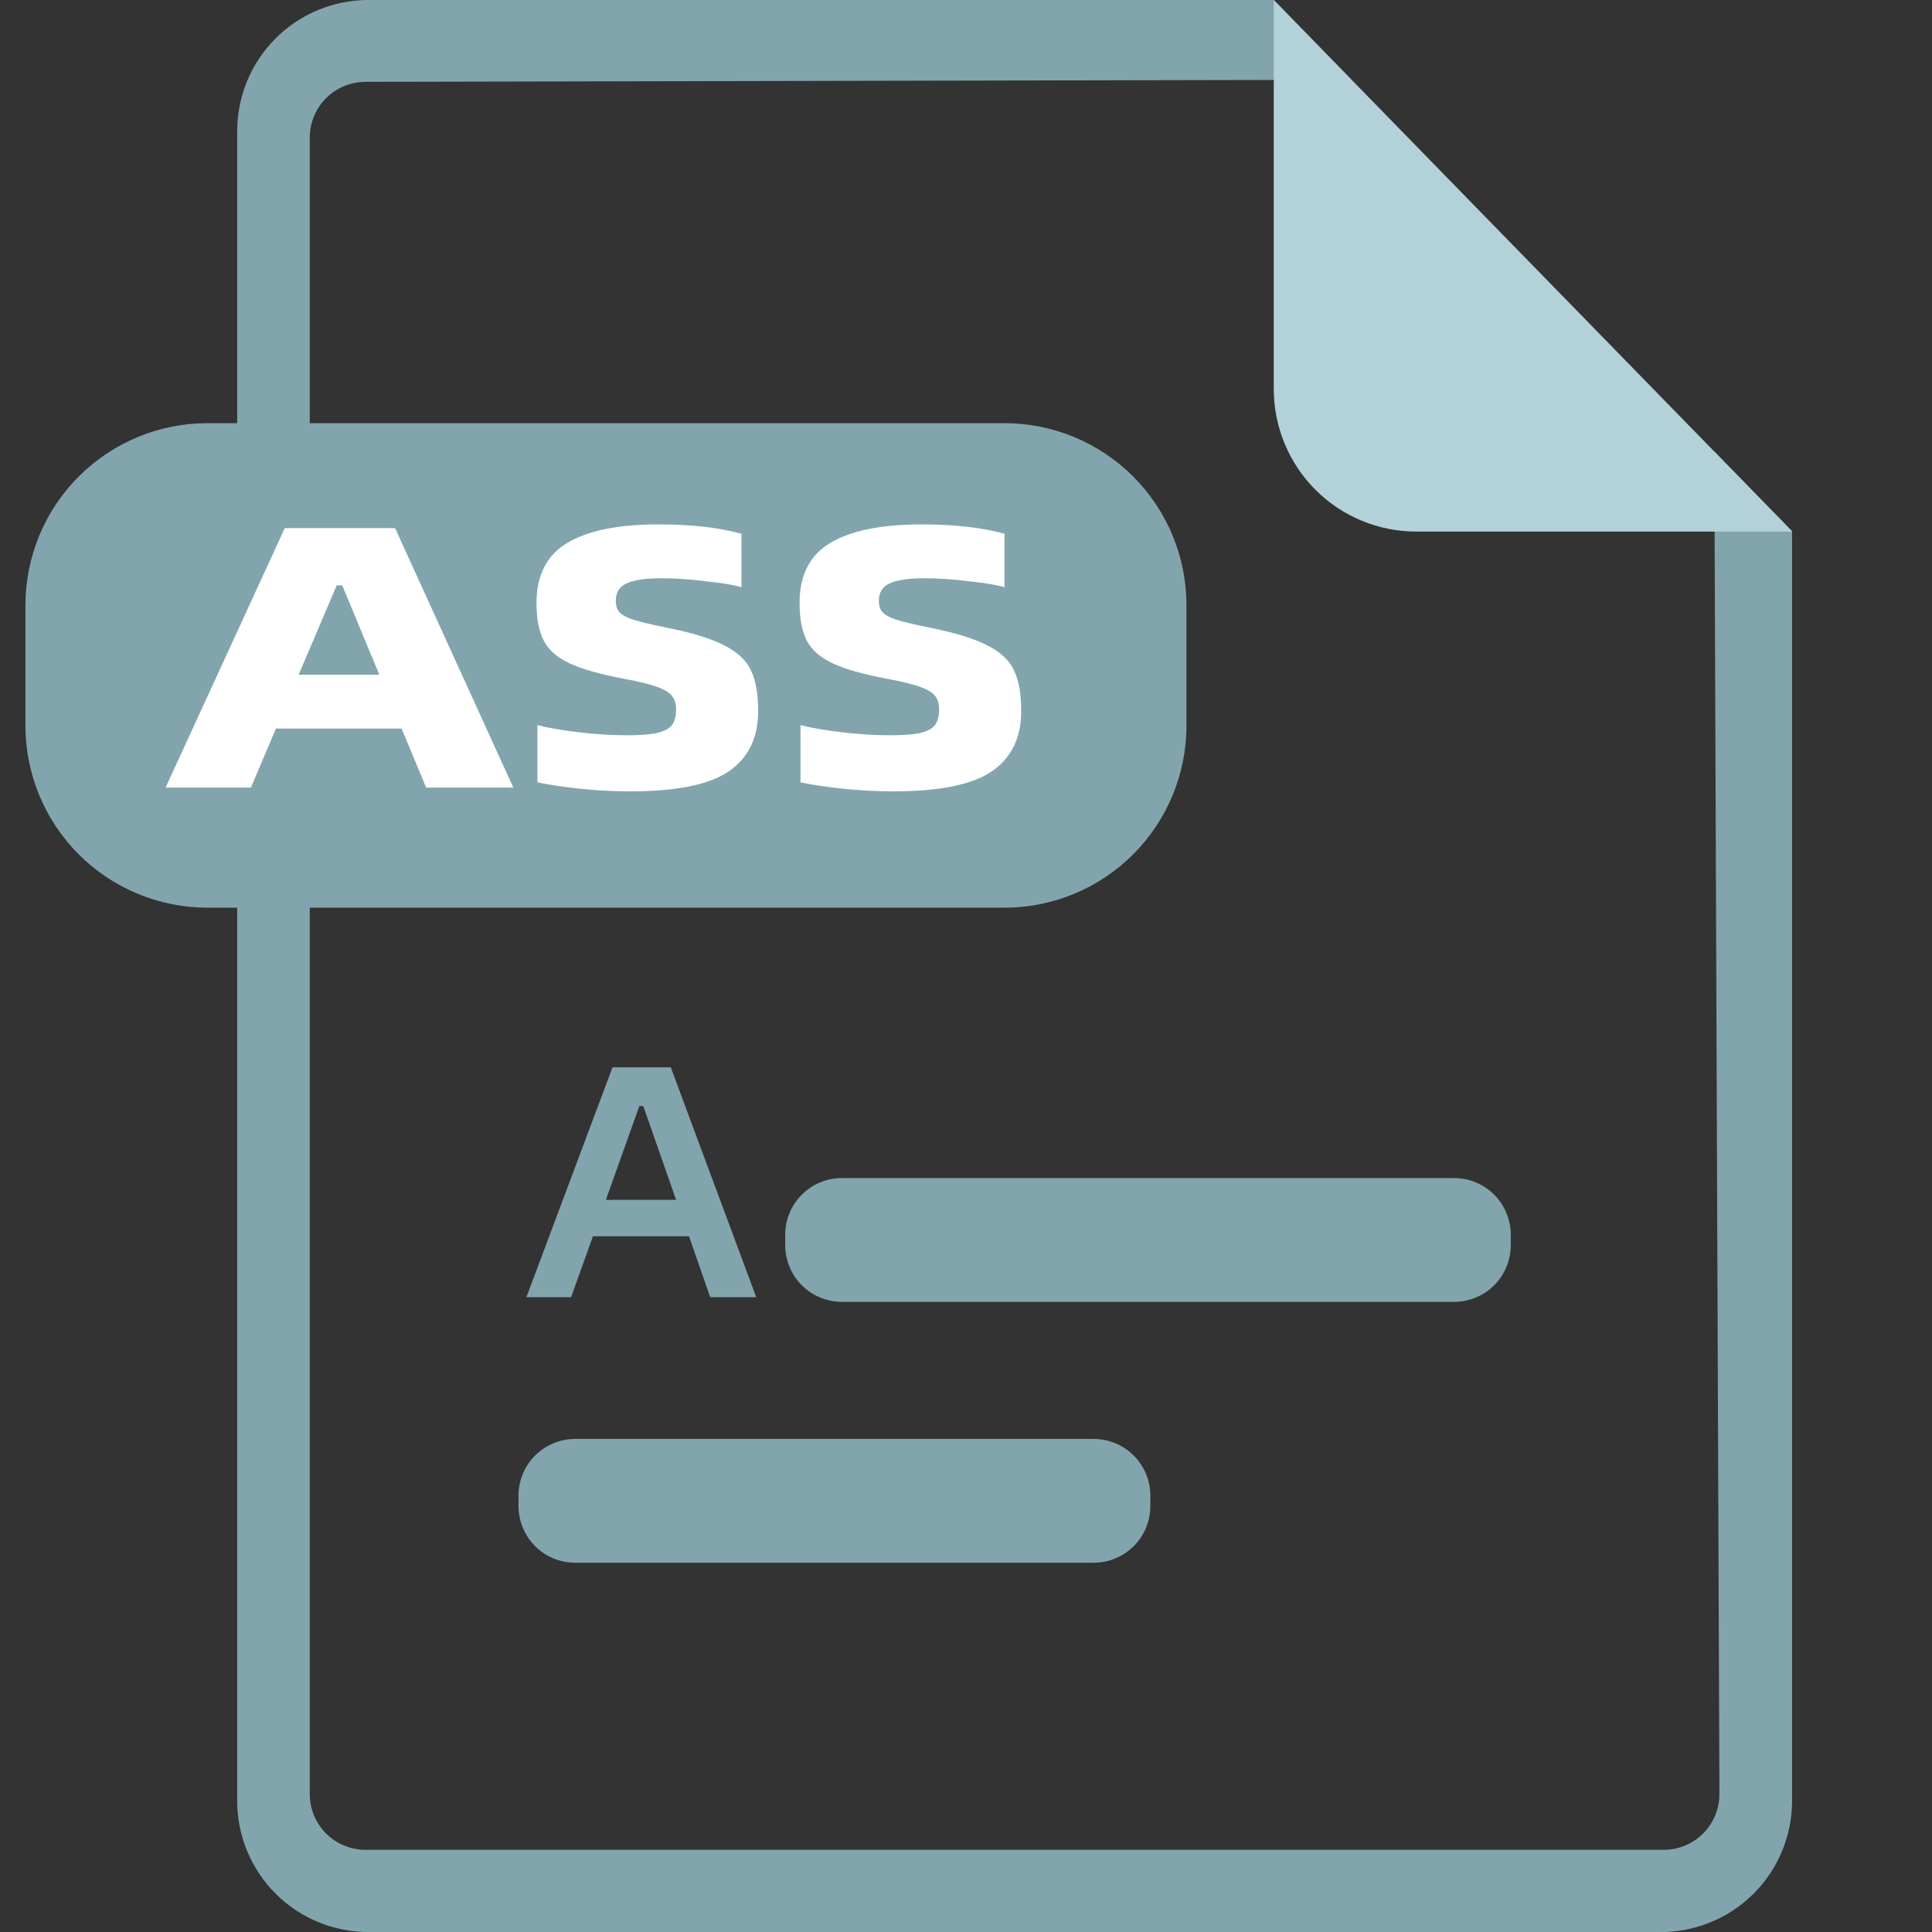 <svg width="70" height="70" viewBox="0 0 70 70" fill="none" xmlns="http://www.w3.org/2000/svg">
<rect x="0" y="0" width="70" height="70" fill="#333333" stroke="none"/>
<g clip-path="url(#clip0_3674_10851)">
<path d="M62.112 16.358L62.298 64.997C62.298 66.121 61.396 67.023 60.272 67.023H13.25C12.126 67.023 11.223 66.121 11.223 64.997V4.99C11.223 3.868 12.126 2.965 13.25 2.965L48.967 2.891L46.151 3.22023e-06H13.349C12.724 -0.001 12.106 0.122 11.528 0.361C10.951 0.599 10.426 0.95 9.985 1.392C9.543 1.833 9.193 2.358 8.954 2.935C8.715 3.513 8.593 4.132 8.594 4.756V65.244C8.593 65.868 8.715 66.487 8.954 67.065C9.193 67.642 9.543 68.167 9.985 68.609C10.426 69.051 10.951 69.401 11.528 69.64C12.105 69.879 12.724 70.001 13.349 70.001H60.173C60.798 70.002 61.417 69.879 61.994 69.64C62.572 69.401 63.096 69.051 63.538 68.609C63.98 68.167 64.331 67.643 64.569 67.065C64.808 66.488 64.931 65.869 64.93 65.244V19.248L62.112 16.357V16.358Z" fill="#82A5AD"/>
<path d="M46.151 14.096C46.151 14.774 46.284 15.446 46.544 16.072C46.803 16.699 47.183 17.268 47.663 17.748C48.142 18.228 48.712 18.608 49.338 18.867C49.965 19.127 50.637 19.26 51.315 19.26H64.942L46.151 0V14.096Z" fill="#B2D1D8"/>
<path d="M36.391 32.887H7.518C6.652 32.887 5.794 32.717 4.993 32.385C4.193 32.054 3.466 31.568 2.853 30.956C2.241 30.343 1.755 29.616 1.423 28.815C1.092 28.015 0.921 27.157 0.921 26.291V21.93C0.921 21.063 1.092 20.205 1.423 19.405C1.754 18.604 2.24 17.877 2.853 17.264C3.465 16.651 4.193 16.166 4.993 15.834C5.794 15.502 6.652 15.332 7.518 15.332H36.391C37.258 15.332 38.115 15.502 38.916 15.834C39.716 16.166 40.444 16.651 41.056 17.264C41.669 17.877 42.155 18.604 42.486 19.405C42.818 20.205 42.988 21.063 42.988 21.93V26.291C42.988 27.157 42.817 28.015 42.486 28.815C42.154 29.616 41.668 30.343 41.056 30.956C40.443 31.568 39.716 32.054 38.916 32.385C38.115 32.717 37.257 32.887 36.391 32.887Z" fill="#82A5AD"/>
<path d="M29.004 28.346V26.274C29.396 26.373 29.894 26.459 30.499 26.531C31.115 26.604 31.692 26.64 32.229 26.64C32.722 26.64 33.091 26.613 33.338 26.558C33.595 26.495 33.775 26.4 33.875 26.274C33.976 26.139 34.026 25.949 34.026 25.705C34.026 25.506 33.982 25.348 33.892 25.231C33.803 25.105 33.623 24.992 33.355 24.892C33.086 24.793 32.683 24.694 32.145 24.594C31.283 24.432 30.628 24.247 30.18 24.039C29.732 23.831 29.418 23.56 29.239 23.226C29.06 22.883 28.97 22.422 28.97 21.845C28.97 20.833 29.345 20.106 30.096 19.664C30.846 19.221 31.944 19 33.388 19C34.575 19 35.578 19.113 36.395 19.339V21.276C36.126 21.194 35.695 21.122 35.102 21.059C34.508 20.987 33.982 20.951 33.523 20.951C32.918 20.951 32.487 21.014 32.229 21.14C31.971 21.258 31.843 21.465 31.843 21.763C31.843 21.944 31.887 22.084 31.977 22.183C32.067 22.282 32.235 22.373 32.481 22.454C32.739 22.535 33.136 22.63 33.674 22.739C34.626 22.928 35.337 23.149 35.807 23.402C36.278 23.646 36.591 23.949 36.748 24.31C36.916 24.662 37 25.15 37 25.773C37 26.739 36.641 27.466 35.925 27.954C35.219 28.432 34.038 28.672 32.38 28.672C31.764 28.672 31.154 28.64 30.549 28.577C29.956 28.514 29.441 28.437 29.004 28.346Z" fill="white"/>
<path d="M19.473 28.346V26.274C19.865 26.373 20.363 26.459 20.968 26.531C21.584 26.604 22.161 26.64 22.698 26.64C23.191 26.64 23.561 26.613 23.807 26.558C24.065 26.495 24.244 26.4 24.345 26.274C24.445 26.139 24.496 25.949 24.496 25.705C24.496 25.506 24.451 25.348 24.361 25.231C24.272 25.105 24.093 24.992 23.824 24.892C23.555 24.793 23.152 24.694 22.614 24.594C21.752 24.432 21.097 24.247 20.649 24.039C20.201 23.831 19.887 23.56 19.708 23.226C19.529 22.883 19.439 22.422 19.439 21.845C19.439 20.833 19.815 20.106 20.565 19.664C21.315 19.221 22.413 19 23.857 19C25.044 19 26.047 19.113 26.864 19.339V21.276C26.596 21.194 26.164 21.122 25.571 21.059C24.977 20.987 24.451 20.951 23.992 20.951C23.387 20.951 22.956 21.014 22.698 21.14C22.441 21.258 22.312 21.465 22.312 21.763C22.312 21.944 22.357 22.084 22.446 22.183C22.536 22.282 22.704 22.373 22.95 22.454C23.208 22.535 23.605 22.63 24.143 22.739C25.095 22.928 25.806 23.149 26.276 23.402C26.747 23.646 27.06 23.949 27.217 24.31C27.385 24.662 27.469 25.15 27.469 25.773C27.469 26.739 27.111 27.466 26.394 27.954C25.688 28.432 24.507 28.672 22.849 28.672C22.234 28.672 21.623 28.64 21.018 28.577C20.425 28.514 19.91 28.437 19.473 28.346Z" fill="white"/>
<path d="M9.998 26.396L9.091 28.536H6L10.317 19.136H14.315L18.599 28.536H15.441L14.55 26.396H9.998ZM13.744 24.446L12.4 21.208H12.199L10.821 24.446H13.744Z" fill="white"/>
<path d="M52.686 47.169H30.5C29.956 47.168 29.435 46.952 29.051 46.567C28.667 46.183 28.451 45.662 28.45 45.118V44.736C28.45 44.192 28.666 43.67 29.051 43.286C29.435 42.901 29.956 42.685 30.5 42.684H52.686C53.23 42.684 53.752 42.901 54.136 43.285C54.521 43.67 54.737 44.192 54.738 44.736V45.118C54.737 45.662 54.52 46.183 54.136 46.568C53.752 46.952 53.23 47.168 52.686 47.169ZM39.628 56.621H20.837C20.293 56.62 19.772 56.404 19.387 56.019C19.003 55.634 18.787 55.113 18.786 54.569V54.187C18.787 53.643 19.003 53.121 19.388 52.737C19.772 52.352 20.294 52.136 20.837 52.135H39.628C40.172 52.136 40.693 52.352 41.077 52.737C41.462 53.121 41.678 53.643 41.679 54.187V54.569C41.678 55.113 41.462 55.634 41.078 56.019C40.693 56.404 40.172 56.62 39.628 56.621Z" fill="#82A5AD"/>
<path d="M24.964 44.792H21.484L20.692 47H19.072L22.192 38.672H24.304L27.4 47H25.732L24.964 44.792ZM24.496 43.472L23.308 40.076H23.164L21.952 43.472H24.496Z" fill="#82A5AD"/>
</g>
<defs>
<clipPath id="clip0_3674_10851">
<rect width="70" height="70" fill="white"/>
</clipPath>
</defs>
</svg>
